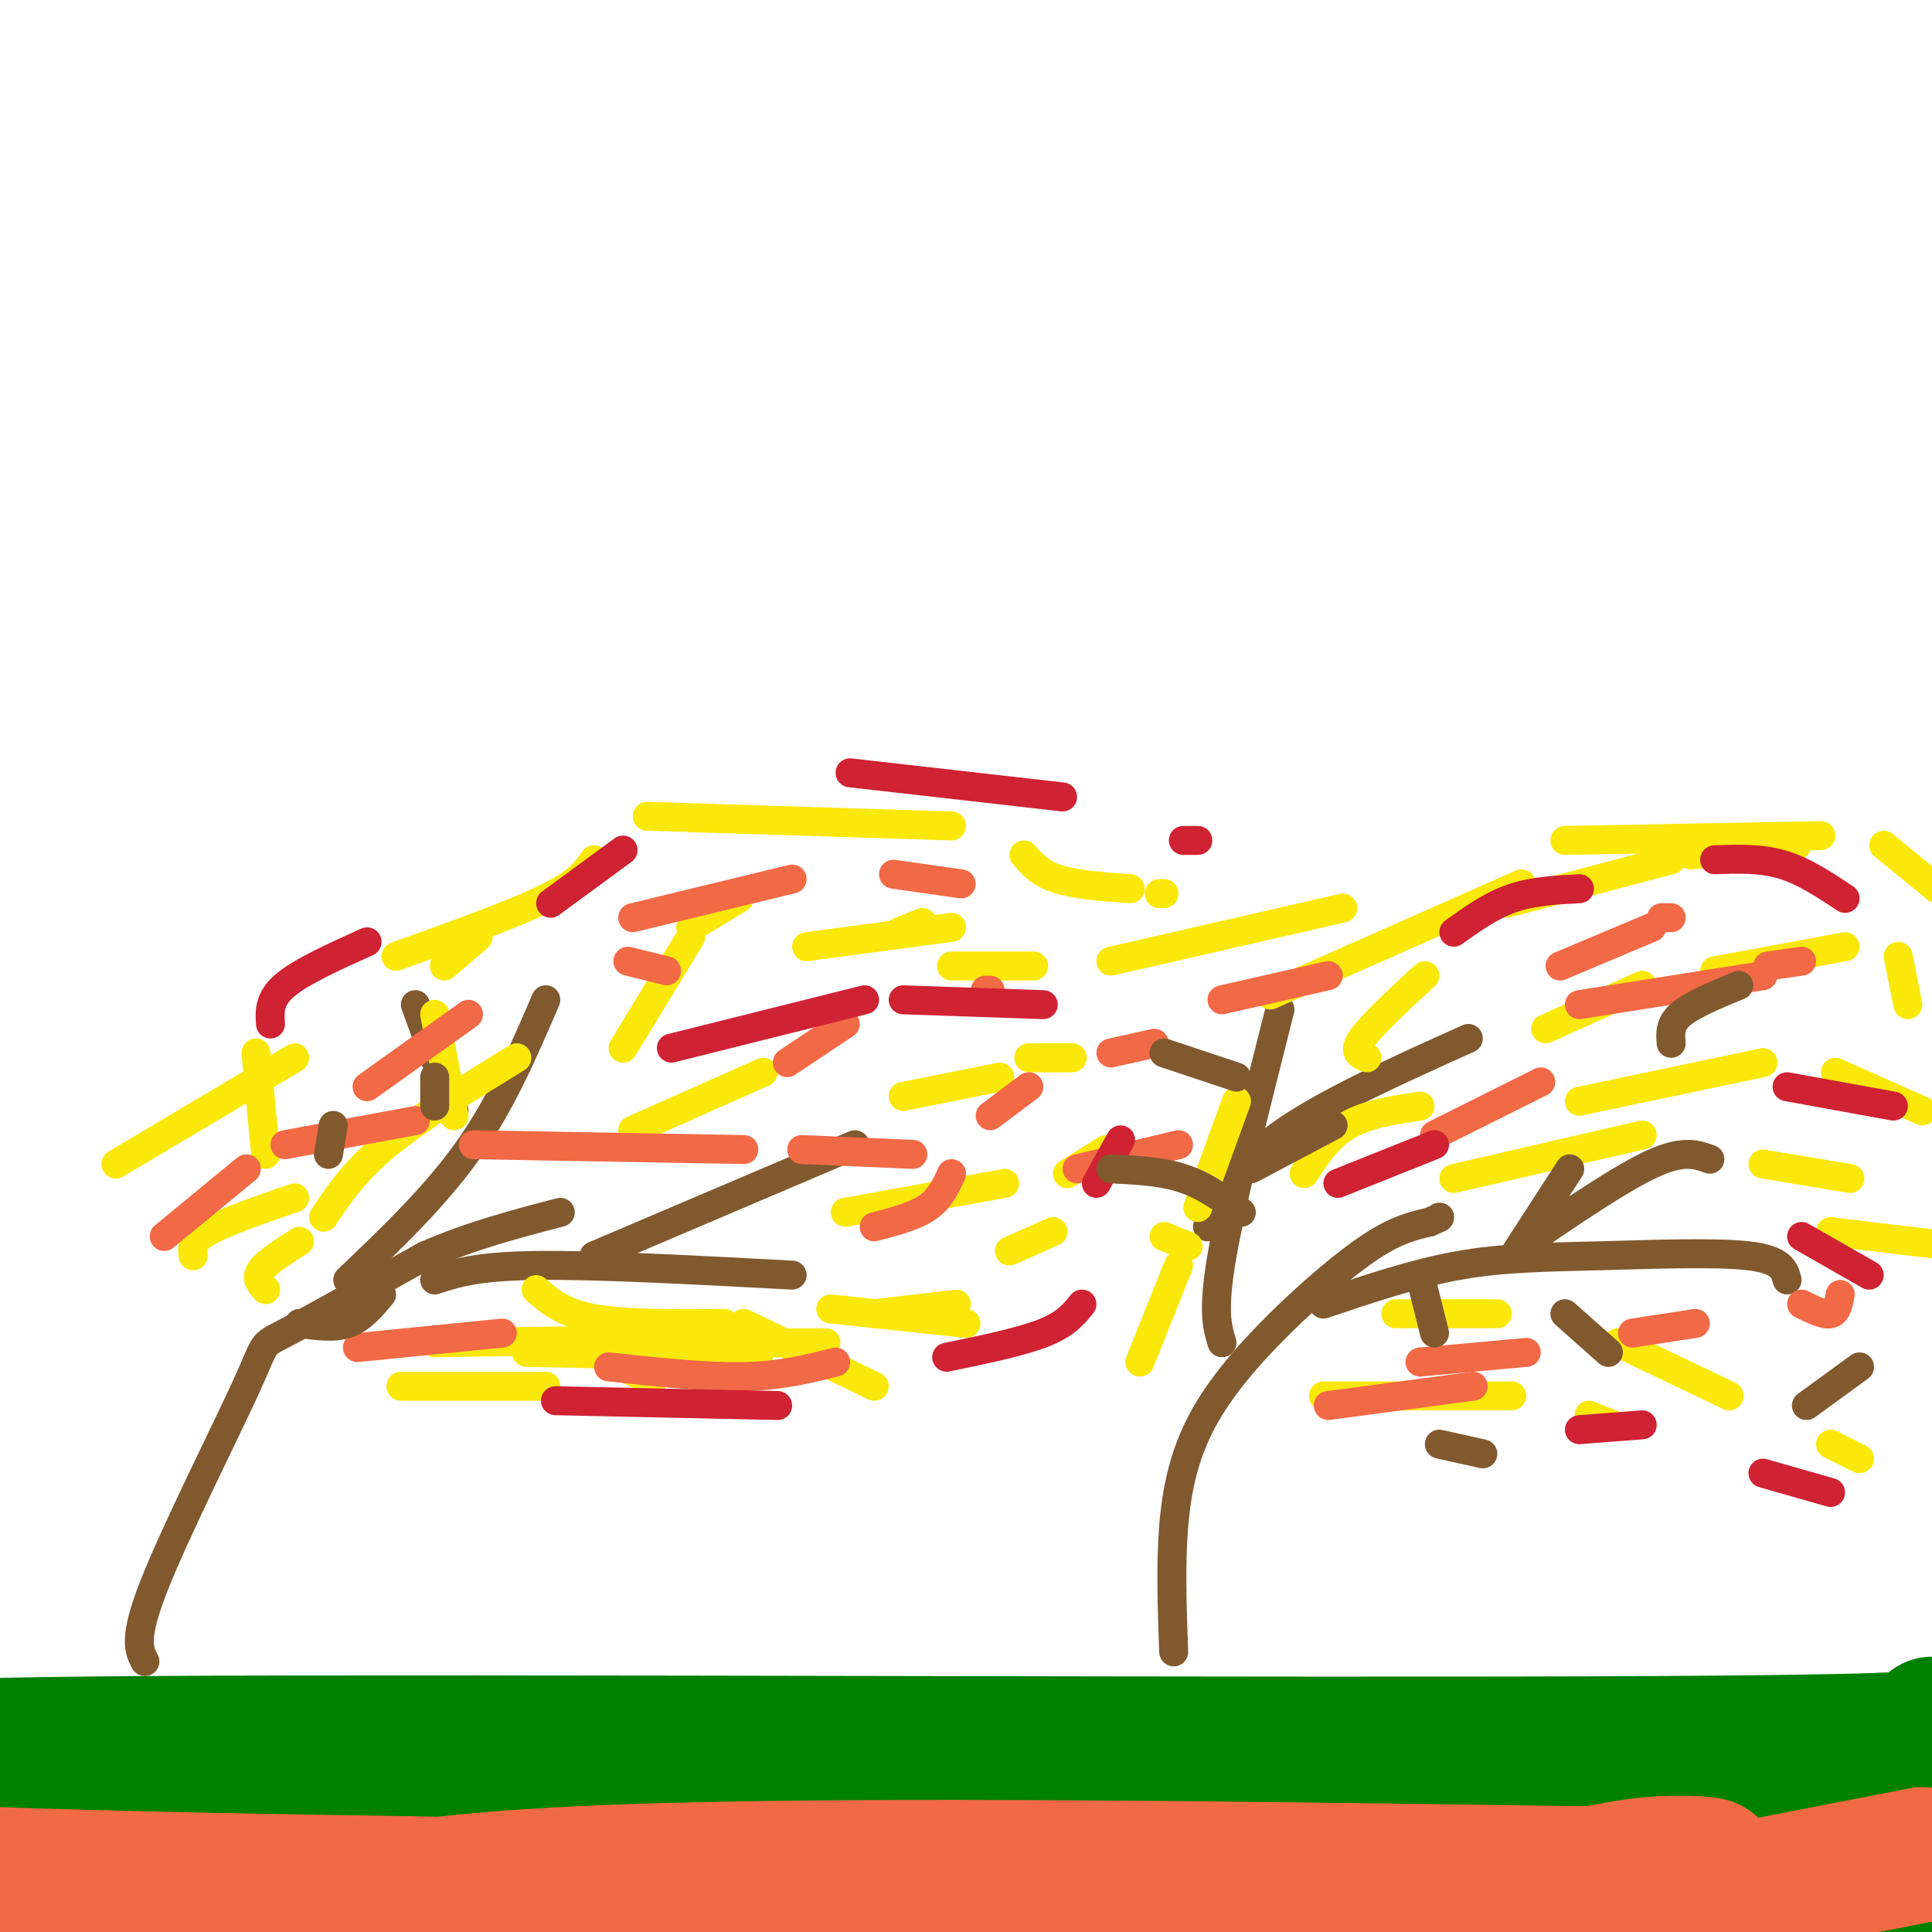 <svg viewBox='0 0 400 400' version='1.1' xmlns='http://www.w3.org/2000/svg' xmlns:xlink='http://www.w3.org/1999/xlink'><g fill='none' stroke='#008000' stroke-width='28' stroke-linecap='round' stroke-linejoin='round'><path d='M9,386c-11.417,4.333 -22.833,8.667 43,10c65.833,1.333 208.917,-0.333 352,-2'/><path d='M393,390c0.000,0.000 -394.000,-2.000 -394,-2'/><path d='M3,382c20.571,-3.494 41.143,-6.988 44,-9c2.857,-2.012 -12.000,-2.542 36,-2c48.000,0.542 158.857,2.155 223,0c64.143,-2.155 81.571,-8.077 99,-14'/><path d='M400,357c10.578,1.778 21.156,3.556 -56,4c-77.156,0.444 -242.044,-0.444 -313,0c-70.956,0.444 -47.978,2.222 -25,4'/><path d='M6,365c-6.667,0.667 -10.833,0.333 -15,0'/><path d='M4,365c130.667,0.333 261.333,0.667 324,0c62.667,-0.667 57.333,-2.333 52,-4'/><path d='M380,361c11.733,-0.933 15.067,-1.267 17,1c1.933,2.267 2.467,7.133 3,12'/><path d='M400,374c0.500,2.000 0.250,1.000 0,0'/></g>
<g fill='none' stroke='#f26946' stroke-width='28' stroke-linecap='round' stroke-linejoin='round'><path d='M398,384c0.000,0.000 -103.000,20.000 -103,20'/><path d='M48,402c11.917,-5.833 23.833,-11.667 71,-14c47.167,-2.333 129.583,-1.167 212,0'/><path d='M331,388c36.512,-0.833 21.792,-2.917 11,-2c-10.792,0.917 -17.655,4.833 -60,6c-42.345,1.167 -120.173,-0.417 -198,-2'/><path d='M84,390c-47.833,-0.667 -68.417,-1.333 -89,-2'/></g>
<g fill='none' stroke='#81592f' stroke-width='6' stroke-linecap='round' stroke-linejoin='round'><path d='M30,344c-1.238,-2.357 -2.476,-4.714 2,-16c4.476,-11.286 14.667,-31.500 19,-41c4.333,-9.500 2.810,-8.286 8,-11c5.190,-2.714 17.095,-9.357 29,-16'/><path d='M88,260c9.500,-4.167 18.750,-6.583 28,-9'/><path d='M72,265c9.083,-8.667 18.167,-17.333 25,-27c6.833,-9.667 11.417,-20.333 16,-31'/><path d='M90,265c4.333,-1.417 8.667,-2.833 21,-3c12.333,-0.167 32.667,0.917 53,2'/><path d='M123,260c0.000,0.000 54.000,-23.000 54,-23'/><path d='M94,230c0.000,0.000 -8.000,-22.000 -8,-22'/><path d='M243,342c-0.327,-8.984 -0.654,-17.968 0,-26c0.654,-8.032 2.289,-15.112 6,-22c3.711,-6.888 9.499,-13.585 16,-20c6.501,-6.415 13.715,-12.547 19,-16c5.285,-3.453 8.643,-4.226 12,-5'/><path d='M296,253c2.333,-1.000 2.167,-1.000 2,-1'/><path d='M253,278c-1.000,-3.250 -2.000,-6.500 0,-18c2.000,-11.500 7.000,-31.250 12,-51'/><path d='M250,254c3.000,-6.250 6.000,-12.500 15,-19c9.000,-6.500 24.000,-13.250 39,-20'/><path d='M274,270c9.429,-3.185 18.857,-6.369 28,-8c9.143,-1.631 18.000,-1.708 29,-2c11.000,-0.292 24.143,-0.798 31,0c6.857,0.798 7.429,2.899 8,5'/><path d='M315,258c10.250,-7.000 20.500,-14.000 27,-17c6.500,-3.000 9.250,-2.000 12,-1'/></g>
<g fill='none' stroke='#fae80b' stroke-width='6' stroke-linecap='round' stroke-linejoin='round'><path d='M111,267c2.750,2.417 5.500,4.833 12,6c6.500,1.167 16.750,1.083 27,1'/><path d='M158,278c0.000,0.000 13.000,0.000 13,0'/><path d='M181,272c0.000,0.000 17.000,-2.000 17,-2'/><path d='M175,251c0.000,0.000 33.000,-6.000 33,-6'/><path d='M221,243c0.000,0.000 8.000,-5.000 8,-5'/><path d='M187,227c0.000,0.000 20.000,-4.000 20,-4'/><path d='M131,234c0.000,0.000 27.000,-12.000 27,-12'/><path d='M129,217c0.000,0.000 14.000,-23.000 14,-23'/><path d='M143,192c0.000,0.000 10.000,-6.000 10,-6'/><path d='M94,231c0.000,0.000 -4.000,-21.000 -4,-21'/><path d='M55,239c0.000,0.000 -2.000,-21.000 -2,-21'/><path d='M92,200c0.000,0.000 7.000,-6.000 7,-6'/><path d='M67,252c3.167,-4.750 6.333,-9.500 13,-15c6.667,-5.500 16.833,-11.750 27,-18'/><path d='M197,200c0.000,0.000 17.000,0.000 17,0'/><path d='M230,199c0.000,0.000 48.000,-11.000 48,-11'/><path d='M186,193c0.000,0.000 5.000,-2.000 5,-2'/><path d='M167,196c0.000,0.000 30.000,-4.000 30,-4'/><path d='M213,219c0.000,0.000 9.000,0.000 9,0'/><path d='M172,271c0.000,0.000 28.000,3.000 28,3'/><path d='M154,274c0.000,0.000 27.000,13.000 27,13'/><path d='M125,281c0.000,0.000 10.000,5.000 10,5'/><path d='M109,280c0.000,0.000 48.000,1.000 48,1'/><path d='M270,243c2.500,-3.833 5.000,-7.667 9,-10c4.000,-2.333 9.500,-3.167 15,-4'/><path d='M327,228c0.000,0.000 38.000,-8.000 38,-8'/><path d='M301,244c0.000,0.000 39.000,-9.000 39,-9'/><path d='M320,213c0.000,0.000 20.000,-9.000 20,-9'/><path d='M355,201c0.000,0.000 27.000,-5.000 27,-5'/><path d='M283,219c-1.500,-0.583 -3.000,-1.167 -1,-4c2.000,-2.833 7.500,-7.917 13,-13'/><path d='M312,187c0.000,0.000 34.000,-9.000 34,-9'/><path d='M350,177c0.000,0.000 22.000,-2.000 22,-2'/><path d='M365,241c0.000,0.000 18.000,3.000 18,3'/><path d='M379,255c0.000,0.000 25.000,3.000 25,3'/><path d='M335,278c0.000,0.000 23.000,11.000 23,11'/><path d='M379,299c0.000,0.000 6.000,3.000 6,3'/><path d='M289,272c0.000,0.000 21.000,0.000 21,0'/><path d='M274,289c0.000,0.000 39.000,0.000 39,0'/><path d='M329,293c0.000,0.000 5.000,2.000 5,2'/><path d='M209,259c0.000,0.000 9.000,-4.000 9,-4'/><path d='M241,256c0.000,0.000 5.000,2.000 5,2'/><path d='M24,241c0.000,0.000 37.000,-22.000 37,-22'/><path d='M82,198c12.083,-4.333 24.167,-8.667 31,-12c6.833,-3.333 8.417,-5.667 10,-8'/><path d='M134,169c0.000,0.000 63.000,2.000 63,2'/><path d='M212,177c1.667,1.917 3.333,3.833 7,5c3.667,1.167 9.333,1.583 15,2'/><path d='M240,185c0.000,0.000 1.000,0.000 1,0'/><path d='M40,260c-0.250,-1.500 -0.500,-3.000 3,-5c3.500,-2.000 10.750,-4.500 18,-7'/><path d='M55,267c-1.083,-1.167 -2.167,-2.333 -1,-4c1.167,-1.667 4.583,-3.833 8,-6'/><path d='M83,287c0.000,0.000 30.000,0.000 30,0'/><path d='M90,278c0.000,0.000 68.000,-1.000 68,-1'/><path d='M236,282c0.000,0.000 8.000,-20.000 8,-20'/><path d='M248,250c0.000,0.000 8.000,-22.000 8,-22'/><path d='M263,206c0.000,0.000 52.000,-23.000 52,-23'/><path d='M324,174c0.000,0.000 53.000,-1.000 53,-1'/><path d='M390,175c0.000,0.000 11.000,9.000 11,9'/><path d='M393,198c0.000,0.000 2.000,10.000 2,10'/><path d='M380,222c0.000,0.000 18.000,8.000 18,8'/></g>
<g fill='none' stroke='#f26946' stroke-width='6' stroke-linecap='round' stroke-linejoin='round'><path d='M294,282c0.000,0.000 22.000,-2.000 22,-2'/><path d='M338,276c0.000,0.000 13.000,-2.000 13,-2'/><path d='M373,270c2.333,1.167 4.667,2.333 6,2c1.333,-0.333 1.667,-2.167 2,-4'/><path d='M297,235c0.000,0.000 22.000,-11.000 22,-11'/><path d='M327,208c0.000,0.000 38.000,-6.000 38,-6'/><path d='M373,199c0.000,0.000 -7.000,1.000 -7,1'/><path d='M323,200c0.000,0.000 19.000,-8.000 19,-8'/><path d='M346,190c0.000,0.000 -2.000,0.000 -2,0'/><path d='M163,220c0.000,0.000 12.000,-8.000 12,-8'/><path d='M204,205c0.000,0.000 1.000,0.000 1,0'/><path d='M131,190c0.000,0.000 33.000,-8.000 33,-8'/><path d='M185,181c0.000,0.000 14.000,2.000 14,2'/><path d='M76,225c0.000,0.000 21.000,-15.000 21,-15'/><path d='M130,199c0.000,0.000 8.000,2.000 8,2'/><path d='M98,237c0.000,0.000 56.000,1.000 56,1'/><path d='M166,238c0.000,0.000 23.000,1.000 23,1'/><path d='M126,283c10.083,1.083 20.167,2.167 28,2c7.833,-0.167 13.417,-1.583 19,-3'/><path d='M181,254c4.167,-1.083 8.333,-2.167 11,-4c2.667,-1.833 3.833,-4.417 5,-7'/><path d='M205,231c0.000,0.000 8.000,-6.000 8,-6'/><path d='M230,218c0.000,0.000 9.000,-2.000 9,-2'/><path d='M223,242c0.000,0.000 21.000,-5.000 21,-5'/><path d='M34,256c0.000,0.000 17.000,-14.000 17,-14'/><path d='M59,237c0.000,0.000 27.000,-5.000 27,-5'/><path d='M74,279c0.000,0.000 30.000,-3.000 30,-3'/><path d='M275,291c0.000,0.000 30.000,-4.000 30,-4'/><path d='M253,207c0.000,0.000 22.000,-5.000 22,-5'/></g>
<g fill='none' stroke='#cf2233' stroke-width='6' stroke-linecap='round' stroke-linejoin='round'><path d='M301,193c3.833,-2.750 7.667,-5.500 12,-7c4.333,-1.500 9.167,-1.750 14,-2'/><path d='M355,178c4.750,-0.167 9.500,-0.333 14,1c4.500,1.333 8.750,4.167 13,7'/><path d='M370,225c0.000,0.000 22.000,4.000 22,4'/><path d='M373,256c0.000,0.000 14.000,8.000 14,8'/><path d='M327,296c0.000,0.000 13.000,-1.000 13,-1'/><path d='M365,305c0.000,0.000 14.000,4.000 14,4'/><path d='M277,245c0.000,0.000 20.000,-8.000 20,-8'/><path d='M114,187c0.000,0.000 15.000,-11.000 15,-11'/><path d='M176,160c0.000,0.000 44.000,5.000 44,5'/><path d='M245,174c0.000,0.000 3.000,0.000 3,0'/><path d='M56,212c-0.167,-2.583 -0.333,-5.167 3,-8c3.333,-2.833 10.167,-5.917 17,-9'/><path d='M115,290c0.000,0.000 46.000,1.000 46,1'/><path d='M196,281c7.667,-1.583 15.333,-3.167 20,-5c4.667,-1.833 6.333,-3.917 8,-6'/><path d='M227,245c0.000,0.000 5.000,-9.000 5,-9'/><path d='M139,217c0.000,0.000 40.000,-10.000 40,-10'/><path d='M187,207c0.000,0.000 29.000,1.000 29,1'/></g>
<g fill='none' stroke='#81592f' stroke-width='6' stroke-linecap='round' stroke-linejoin='round'><path d='M298,299c0.000,0.000 9.000,2.000 9,2'/><path d='M374,291c0.000,0.000 11.000,-8.000 11,-8'/><path d='M346,216c-0.167,-2.000 -0.333,-4.000 2,-6c2.333,-2.000 7.167,-4.000 12,-6'/><path d='M314,259c0.000,0.000 11.000,-17.000 11,-17'/><path d='M324,272c0.000,0.000 9.000,8.000 9,8'/><path d='M294,264c0.000,0.000 3.000,12.000 3,12'/><path d='M259,242c0.000,0.000 17.000,-9.000 17,-9'/><path d='M256,223c0.000,0.000 -15.000,-5.000 -15,-5'/><path d='M257,251c-3.750,-2.750 -7.500,-5.500 -12,-7c-4.500,-1.500 -9.750,-1.750 -15,-2'/><path d='M62,274c3.583,0.500 7.167,1.000 10,0c2.833,-1.000 4.917,-3.500 7,-6'/><path d='M68,239c0.000,0.000 1.000,-6.000 1,-6'/><path d='M90,229c0.000,0.000 0.000,-6.000 0,-6'/></g>
</svg>